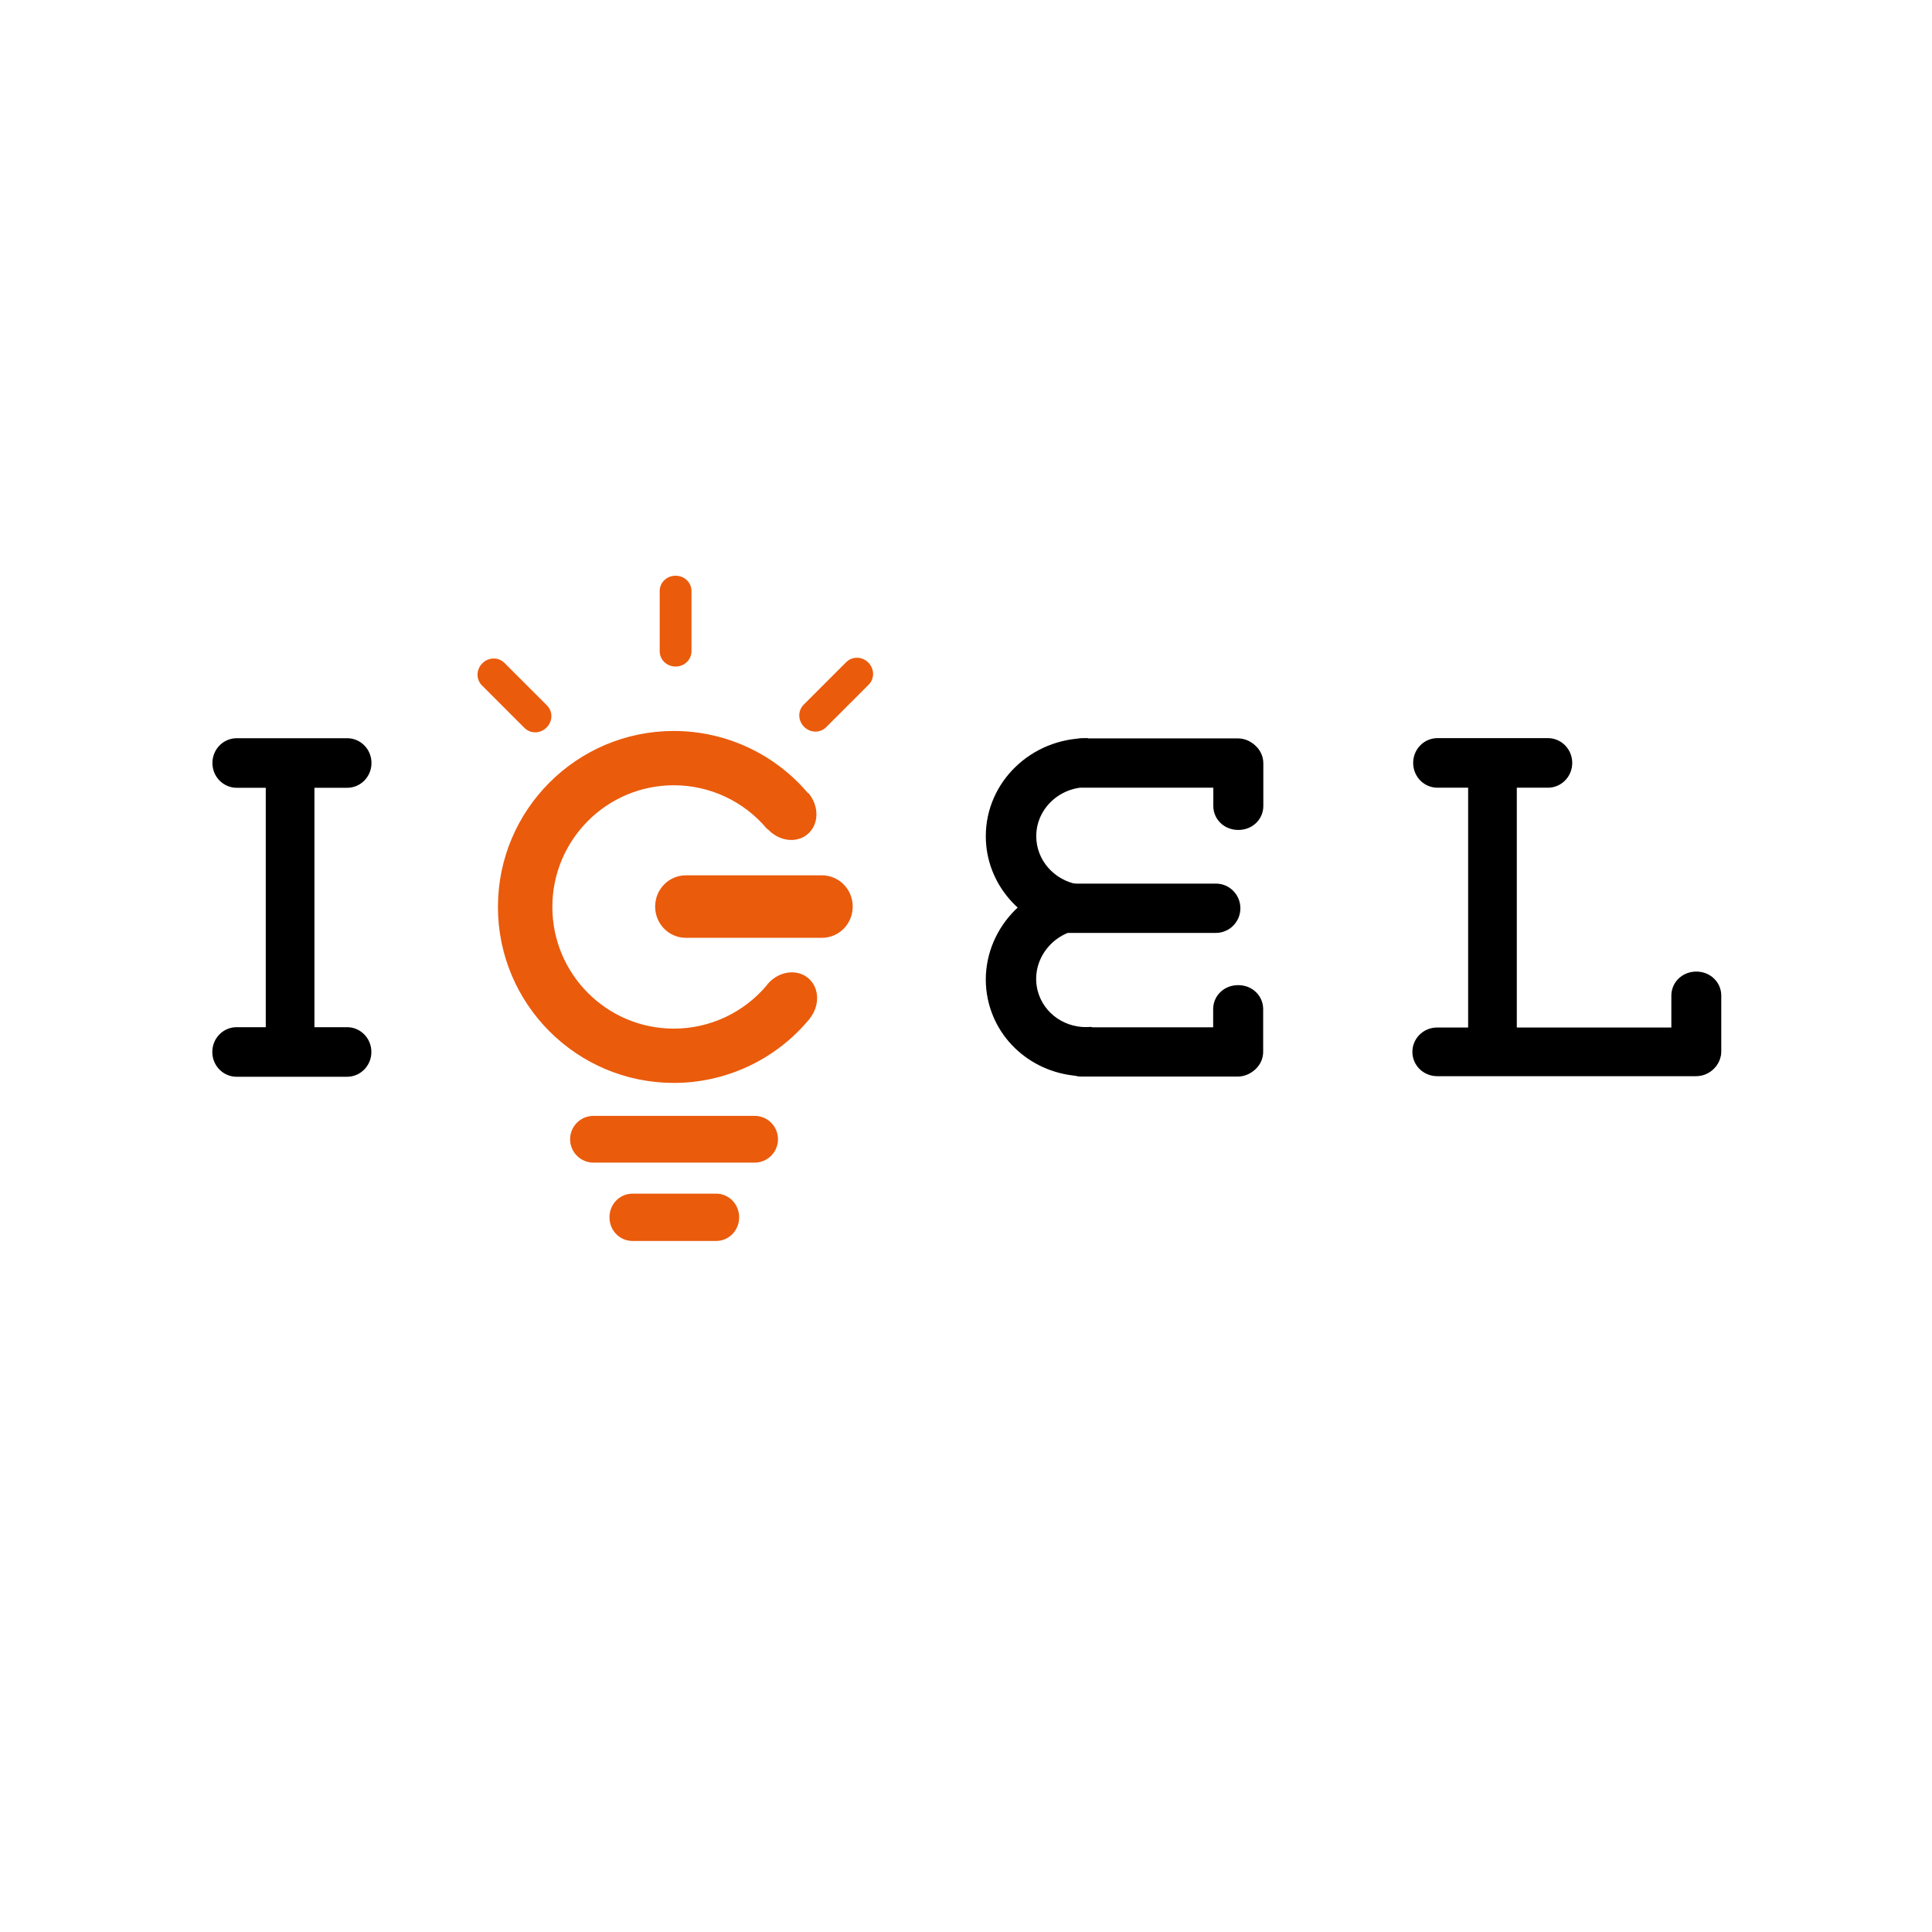 <?xml version="1.0" encoding="UTF-8" standalone="no"?>
<!DOCTYPE svg PUBLIC "-//W3C//DTD SVG 1.1//EN" "http://www.w3.org/Graphics/SVG/1.1/DTD/svg11.dtd">
<svg width="100%" height="100%" viewBox="0 0 700 700" version="1.1" xmlns="http://www.w3.org/2000/svg" xmlns:xlink="http://www.w3.org/1999/xlink" xml:space="preserve" xmlns:serif="http://www.serif.com/" style="fill-rule:evenodd;clip-rule:evenodd;stroke-linecap:round;stroke-linejoin:round;stroke-miterlimit:1.5;">
    <g id="LOGO-lettere" serif:id="LOGO lettere" transform="matrix(1,0,0,1,-4.5,-4.5)">
        <g transform="matrix(9.47765e-17,-1.539,1.102,6.82036e-17,-262.512,749.208)">
            <path d="M306.158,337.674L306.158,337.681C306.158,341.888 303.713,345.304 300.702,345.304L239.242,345.304C236.231,345.304 233.787,341.888 233.787,337.681L233.787,337.674C233.787,333.467 236.231,330.051 239.242,330.051L300.702,330.051C303.713,330.051 306.158,333.467 306.158,337.674Z" style="stroke:black;stroke-width:0.75px;"/>
        </g>
        <g transform="matrix(9.47765e-17,-1.539,1.102,6.82036e-17,173.129,751.642)">
            <path d="M306.158,337.674L306.158,337.681C306.158,341.888 303.713,345.304 300.702,345.304L239.242,345.304C236.231,345.304 233.787,341.888 233.787,337.681L233.787,337.674C233.787,333.467 236.231,330.051 239.242,330.051L300.702,330.051C303.713,330.051 306.158,333.467 306.158,337.674Z" style="stroke:black;stroke-width:0.75px;"/>
        </g>
        <g transform="matrix(3.17794e-17,-0.511,1.102,6.77079e-17,246.985,513.264)">
            <path d="M306.158,337.674L306.158,337.681C306.158,341.888 298.787,345.304 289.709,345.304L250.236,345.304C241.157,345.304 233.787,341.888 233.787,337.681L233.787,337.674C233.787,333.467 241.157,330.051 250.236,330.051L289.709,330.051C298.787,330.051 306.158,333.467 306.158,337.674Z" style="stroke:black;stroke-width:1.16px;"/>
        </g>
        <g transform="matrix(0.785,8.67362e-19,-4.42042e-19,1.102,-101.689,13.529)">
            <path d="M306.158,337.674L306.158,337.681C306.158,341.888 301.361,345.304 295.453,345.304L244.492,345.304C238.584,345.304 233.787,341.888 233.787,337.681L233.787,337.674C233.787,333.467 238.584,330.051 244.492,330.051L295.453,330.051C301.361,330.051 306.158,333.467 306.158,337.674Z" style="stroke:black;stroke-width:1.05px;"/>
        </g>
        <g transform="matrix(0.785,8.67362e-19,-4.42042e-19,1.102,-101.649,-91.17)">
            <path d="M306.158,337.674L306.158,337.681C306.158,341.888 301.361,345.304 295.453,345.304L244.492,345.304C238.584,345.304 233.787,341.888 233.787,337.681L233.787,337.674C233.787,333.467 238.584,330.051 244.492,330.051L295.453,330.051C301.361,330.051 306.158,333.467 306.158,337.674Z" style="stroke:black;stroke-width:1.05px;"/>
        </g>
        <g transform="matrix(0.785,8.67362e-19,-4.42042e-19,1.102,333.403,-91.201)">
            <path d="M306.158,337.674L306.158,337.681C306.158,341.888 301.361,345.304 295.453,345.304L244.492,345.304C238.584,345.304 233.787,341.888 233.787,337.681L233.787,337.674C233.787,333.467 238.584,330.051 244.492,330.051L295.453,330.051C301.361,330.051 306.158,333.467 306.158,337.674Z" style="stroke:black;stroke-width:1.05px;"/>
        </g>
        <g transform="matrix(1.528,8.67362e-19,-8.60921e-19,1.102,159.582,13.485)">
            <path d="M306.158,337.674L306.158,337.681C306.158,341.888 303.695,345.304 300.661,345.304L239.283,345.304C236.25,345.304 233.787,341.888 233.787,337.681L233.787,337.674C233.787,333.467 236.25,330.051 239.283,330.051L300.661,330.051C303.695,330.051 306.158,333.467 306.158,337.674Z" style="stroke:black;stroke-width:0.75px;"/>
        </g>
        <g transform="matrix(2.78384e-17,-0.446,1.102,6.76769e-17,80.99,498.245)">
            <path d="M306.158,337.674L306.158,337.681C306.158,341.888 297.724,345.304 287.336,345.304L252.608,345.304C242.22,345.304 233.787,341.888 233.787,337.681L233.787,337.674C233.787,333.467 242.22,330.051 252.608,330.051L287.336,330.051C297.724,330.051 306.158,333.467 306.158,337.674Z" style="stroke:black;stroke-width:1.19px;"/>
        </g>
        <g transform="matrix(1.012,8.67362e-19,-5.70337e-19,1.102,151.483,13.513)">
            <path d="M306.158,337.674L306.158,337.681C306.158,341.888 302.44,345.304 297.861,345.304L242.084,345.304C237.505,345.304 233.787,341.888 233.787,337.681L233.787,337.674C233.787,333.467 237.505,330.051 242.084,330.051L297.861,330.051C302.44,330.051 306.158,333.467 306.158,337.674Z" style="stroke:black;stroke-width:0.95px;"/>
        </g>
        <g transform="matrix(2.78384e-17,-0.446,1.102,6.76769e-17,81.047,409.211)">
            <path d="M306.158,337.674L306.158,337.681C306.158,341.888 297.724,345.304 287.336,345.304L252.608,345.304C242.22,345.304 233.787,341.888 233.787,337.681L233.787,337.674C233.787,333.467 242.22,330.051 252.608,330.051L287.336,330.051C297.724,330.051 306.158,333.467 306.158,337.674Z" style="stroke:black;stroke-width:1.19px;"/>
        </g>
        <g transform="matrix(1,0,0,1.086,-7.505,-29.764)">
            <path d="M405.912,278.308L405.912,293.703C395.455,293.703 386.978,301.237 386.978,310.531C386.978,318.712 393.597,325.707 402.664,327.11L399.693,342.276C382.331,339.589 369.657,326.195 369.657,310.531C369.657,292.735 385.889,278.308 405.912,278.308Z" style="stroke:black;stroke-width:0.96px;"/>
        </g>
        <g transform="matrix(1.012,8.67362e-19,-5.70337e-19,1.102,151.54,-91.161)">
            <path d="M306.158,337.674L306.158,337.681C306.158,341.888 302.44,345.304 297.861,345.304L242.084,345.304C237.505,345.304 233.787,341.888 233.787,337.681L233.787,337.674C233.787,333.467 237.505,330.051 242.084,330.051L297.861,330.051C302.44,330.051 306.158,333.467 306.158,337.674Z" style="stroke:black;stroke-width:0.95px;"/>
        </g>
        <g transform="matrix(0.967,-0.254,0.276,1.05,-79.892,135.893)">
            <path d="M405.912,278.308L405.912,293.703C395.455,293.703 386.978,301.237 386.978,310.531C386.978,318.712 393.597,325.707 402.664,327.11L399.693,342.276C382.331,339.589 369.657,326.195 369.657,310.531C369.657,292.735 385.889,278.308 405.912,278.308Z" style="stroke:black;stroke-width:0.96px;"/>
        </g>
        <g transform="matrix(0.972,8.67362e-19,-5.4754e-19,1.102,155.863,-38.544)">
            <path d="M306.158,337.674L306.158,337.681C306.158,341.888 302.285,345.304 297.515,345.304L242.429,345.304C237.659,345.304 233.787,341.888 233.787,337.681L233.787,337.674C233.787,333.467 237.659,330.051 242.429,330.051L297.515,330.051C302.285,330.051 306.158,333.467 306.158,337.674Z" style="stroke:black;stroke-width:0.96px;"/>
        </g>
    </g>
    <g id="LOGO-Lampadina-icona" serif:id="LOGO Lampadina icona" transform="matrix(1,0,0,1,-4.5,-4.5)">
        <g transform="matrix(6.93884e-17,1.151,-1.224,7.63671e-17,672.213,42.007)">
            <path d="M217.779,306.331C217.779,306.331 227.104,316.876 228.011,317.902C228.095,317.997 228.081,318.138 227.98,318.217C219.237,325.127 214.185,335.315 214.185,346.056C214.185,366.134 231.536,382.434 252.907,382.434C274.279,382.434 291.63,366.134 291.63,346.056C291.63,335.24 286.507,324.985 277.651,318.074L288.036,306.331C300.608,316.143 307.881,330.701 307.881,346.056C307.881,374.56 283.248,397.701 252.907,397.701C222.566,397.701 197.934,374.56 197.934,346.056C197.934,330.701 205.206,316.143 217.779,306.331Z" style="fill:rgb(234,91,12);stroke:rgb(234,91,12);stroke-width:0.84px;"/>
        </g>
        <g transform="matrix(0.978,0,0,1.409,13.629,-142.82)">
            <path d="M306.158,337.674L306.158,337.681C306.158,341.888 301.234,345.304 295.169,345.304L244.775,345.304C238.71,345.304 233.787,341.888 233.787,337.681L233.787,337.674C233.787,333.467 238.71,330.051 244.775,330.051L295.169,330.051C301.234,330.051 306.158,333.467 306.158,337.674Z" style="fill:rgb(234,91,12);stroke:rgb(234,91,12);stroke-width:0.82px;"/>
        </g>
        <g transform="matrix(1.027,0,0,1.044,-28.543,64.734)">
            <path d="M306.158,337.674L306.158,337.681C306.158,341.888 302.685,345.304 298.407,345.304L241.538,345.304C237.26,345.304 233.787,341.888 233.787,337.681L233.787,337.674C233.787,333.467 237.26,330.051 241.538,330.051L298.407,330.051C302.685,330.051 306.158,333.467 306.158,337.674Z" style="fill:rgb(234,91,12);stroke:rgb(234,91,12);stroke-width:0.97px;"/>
        </g>
        <g transform="matrix(0.639,0,0,1.044,76.303,93.018)">
            <path d="M306.158,337.674L306.158,337.681C306.158,341.888 300.58,345.304 293.71,345.304L246.234,345.304C239.364,345.304 233.787,341.888 233.787,337.681L233.787,337.674C233.787,333.467 239.364,330.051 246.234,330.051L293.71,330.051C300.58,330.051 306.158,333.467 306.158,337.674Z" style="fill:rgb(234,91,12);stroke:rgb(234,91,12);stroke-width:1.16px;"/>
        </g>
        <g transform="matrix(0.314,-0.314,0.479,0.48,60.948,178.881)">
            <path d="M306.158,337.674L306.158,337.681C306.158,341.888 300.944,345.304 294.521,345.304L245.423,345.304C239.001,345.304 233.787,341.888 233.787,337.681L233.787,337.674C233.787,333.467 239.001,330.051 245.423,330.051L294.521,330.051C300.944,330.051 306.158,333.467 306.158,337.674Z" style="fill:rgb(234,91,12);stroke:rgb(234,91,12);stroke-width:1.74px;"/>
        </g>
        <g transform="matrix(-1.71304e-17,-0.444,0.678,-1.91036e-16,20.335,349.415)">
            <path d="M306.158,337.674L306.158,337.681C306.158,341.888 300.944,345.304 294.521,345.304L245.423,345.304C239.001,345.304 233.787,341.888 233.787,337.681L233.787,337.674C233.787,333.467 239.001,330.051 245.423,330.051L294.521,330.051C300.944,330.051 306.158,333.467 306.158,337.674Z" style="fill:rgb(234,91,12);stroke:rgb(234,91,12);stroke-width:1.74px;"/>
        </g>
        <g transform="matrix(-0.314,-0.314,0.48,-0.479,113.584,502.981)">
            <path d="M306.158,337.674L306.158,337.681C306.158,341.888 300.944,345.304 294.521,345.304L245.423,345.304C239.001,345.304 233.787,341.888 233.787,337.681L233.787,337.674C233.787,333.467 239.001,330.051 245.423,330.051L294.521,330.051C300.944,330.051 306.158,333.467 306.158,337.674Z" style="fill:rgb(234,91,12);stroke:rgb(234,91,12);stroke-width:1.74px;"/>
        </g>
        <g transform="matrix(0.196,0.161,-0.172,0.208,260.413,267.458)">
            <path d="M380.358,216.454L302.62,216.454C302.62,193.519 320.022,174.927 341.489,174.927C362.956,174.927 380.358,193.519 380.358,216.454Z" style="fill:rgb(234,91,12);"/>
        </g>
        <g transform="matrix(-0.193,0.164,-0.175,-0.206,393.649,286.76)">
            <path d="M380.358,216.454L302.62,216.454C302.62,193.519 320.022,174.927 341.489,174.927C362.956,174.927 380.358,193.519 380.358,216.454Z" style="fill:rgb(234,91,12);"/>
        </g>
    </g>
</svg>
